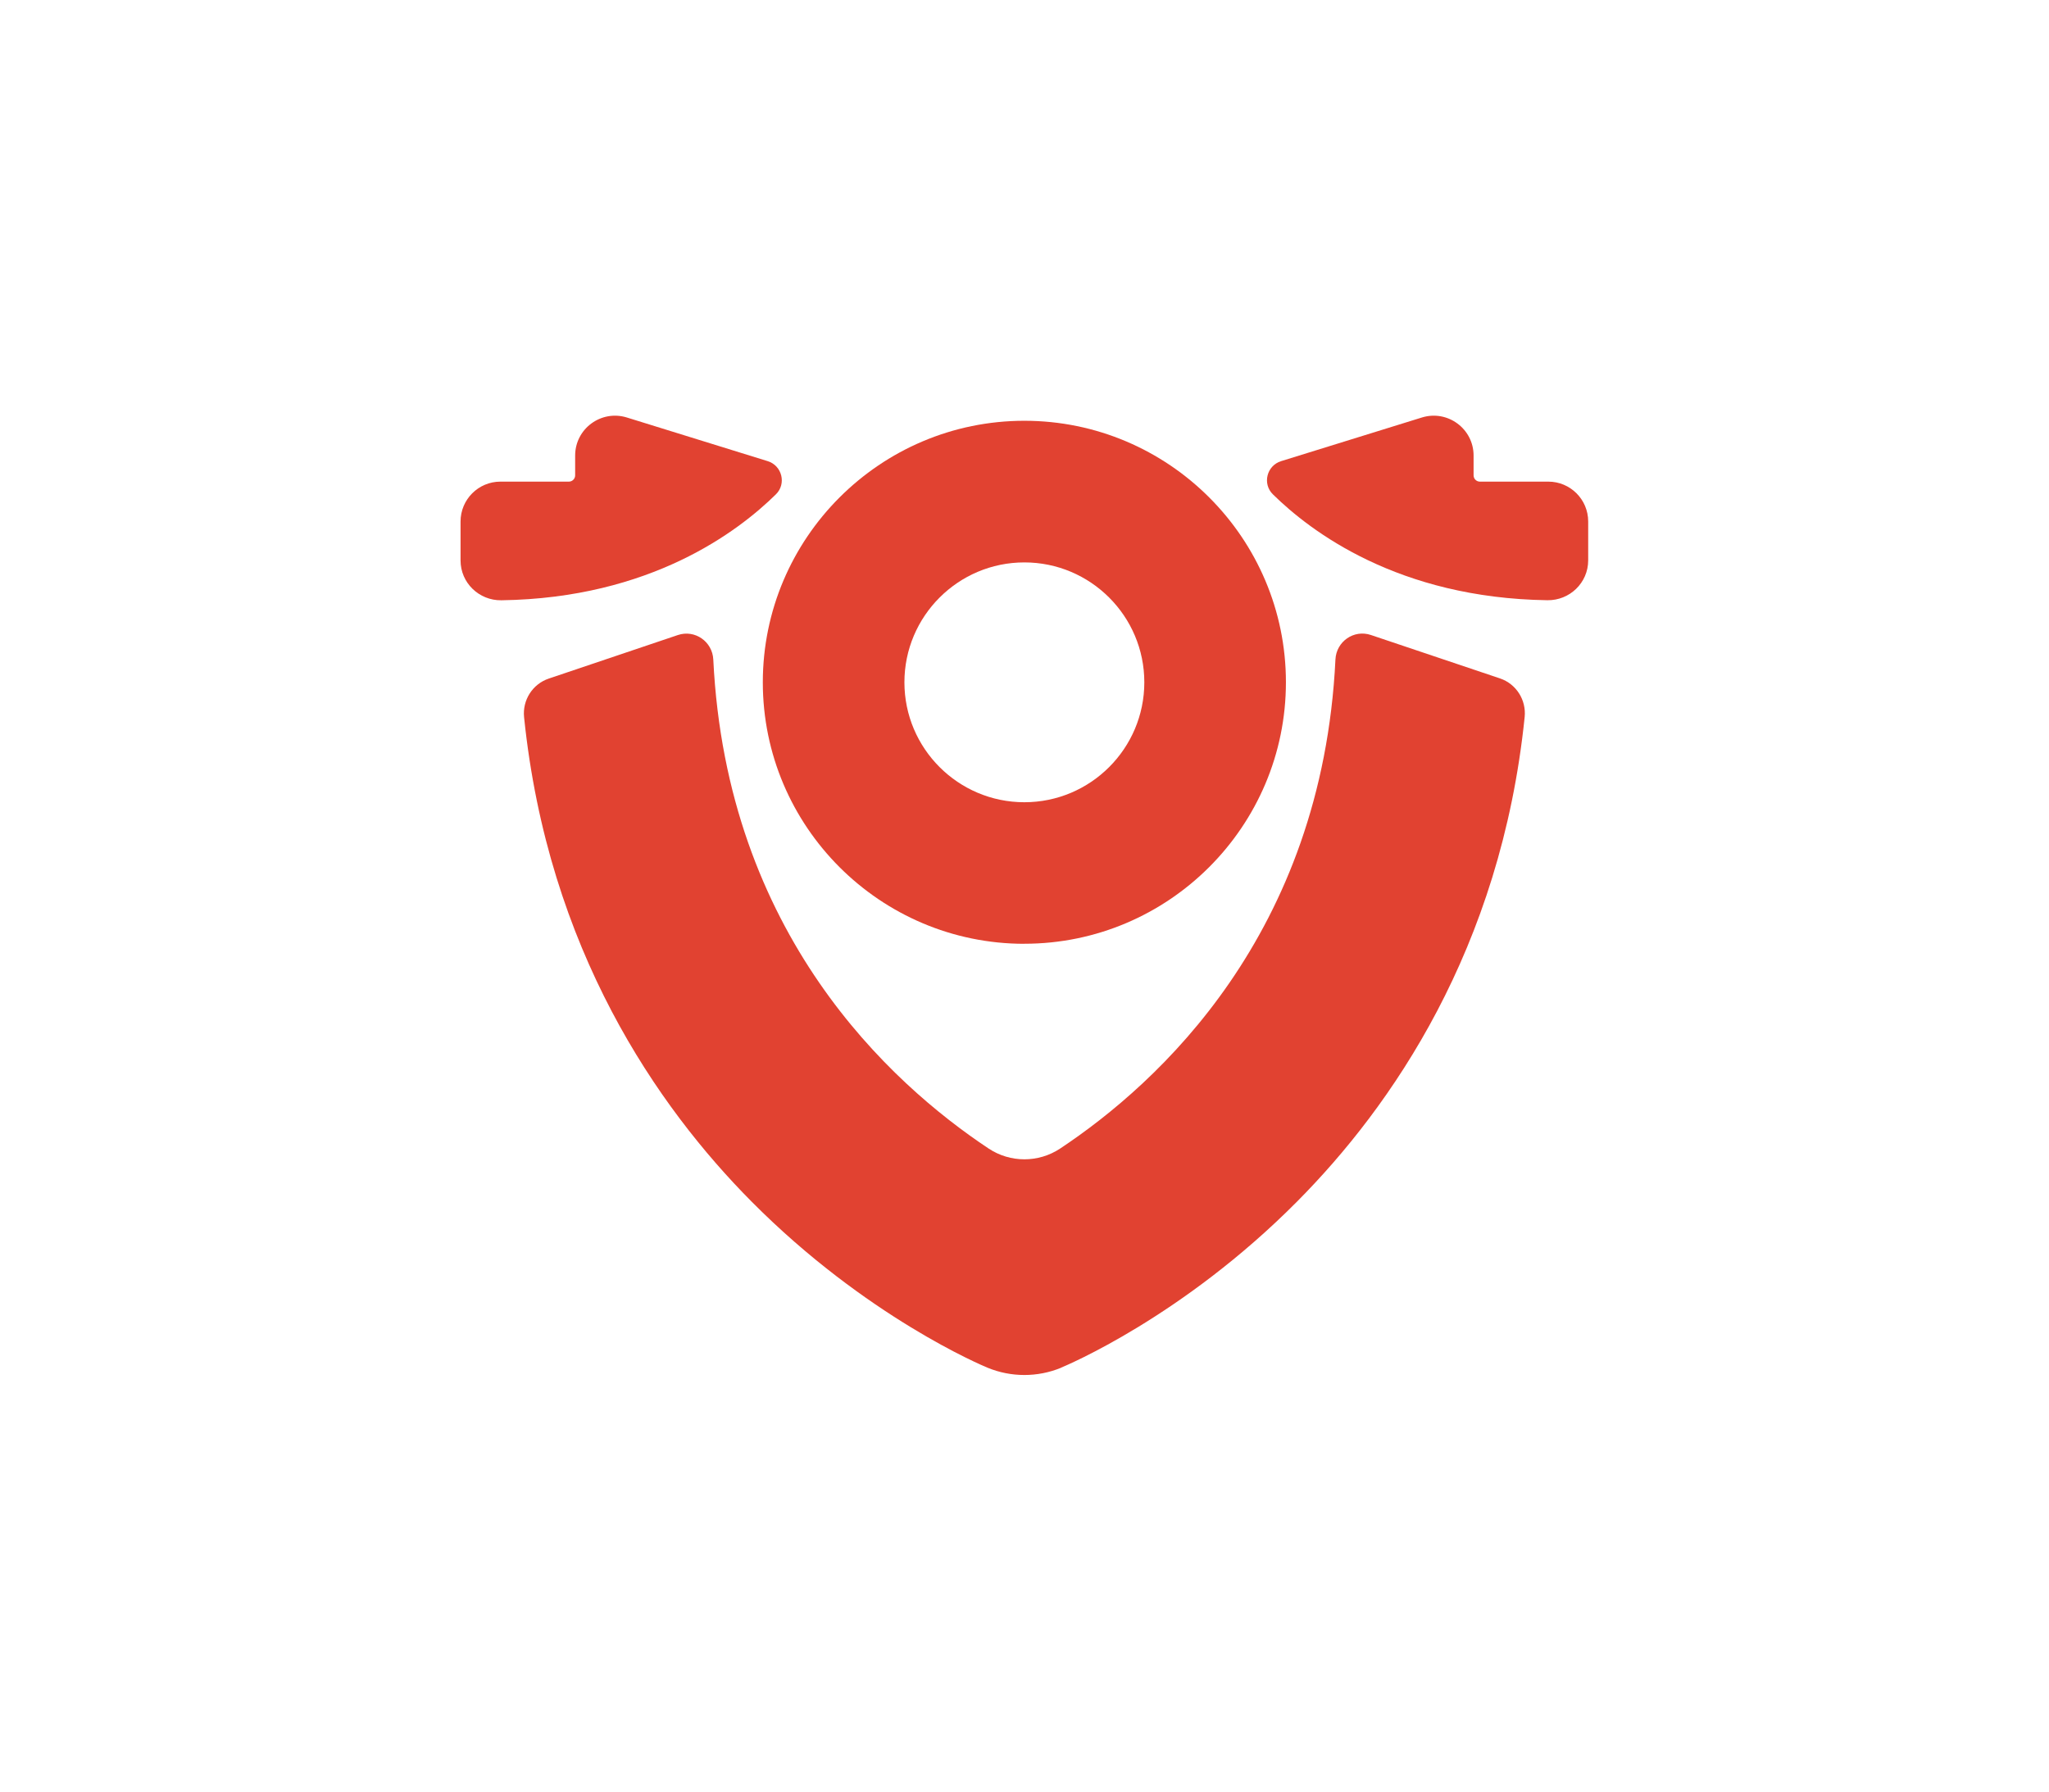 <svg xmlns="http://www.w3.org/2000/svg" xmlns:xlink="http://www.w3.org/1999/xlink" width="1511" zoomAndPan="magnify" viewBox="0 0 1134 992.25" height="1322" preserveAspectRatio="xMidYMid meet" version="1.0"><defs><clipPath id="80feb6e925"><path d="M 289.508 350.539 L 844 350.539 L 844 761.797 L 289.508 761.797 Z M 289.508 350.539 " clip-rule="nonzero"/></clipPath><clipPath id="8b93ccfd75"><path d="M 587.262 757.234 C 574.227 762.59 559.629 762.59 546.594 757.234 C 543.883 756.117 479.34 729.121 415.945 665.25 C 363.992 612.914 303.242 525.711 290.016 397.039 C 289.059 387.605 294.703 378.711 303.691 375.684 L 375.117 351.59 C 384.551 348.402 394.273 355.191 394.75 365.137 C 402.145 517.168 492.727 599.719 547.133 635.863 C 559.152 643.832 574.738 643.832 586.754 635.863 C 641.062 599.781 731.711 517.23 739.105 365.102 C 739.582 355.16 749.305 348.371 758.738 351.559 L 830.164 375.59 C 839.152 378.617 844.793 387.508 843.84 396.945 C 830.645 525.645 769.863 612.852 717.91 665.184 C 654.516 729.09 589.973 756.055 587.262 757.172 Z M 587.262 757.234 " clip-rule="nonzero"/></clipPath><clipPath id="c0fbd8ce0b"><path d="M 254.32 230 L 433 230 L 433 332.945 L 254.32 332.945 Z M 254.32 230 " clip-rule="nonzero"/></clipPath><clipPath id="effb1959b1"><path d="M 424.84 255.301 L 346.91 231.141 C 332.695 226.742 318.289 237.355 318.289 252.211 L 318.289 263.172 C 318.289 265.086 316.727 266.648 314.812 266.648 L 276.918 266.648 C 264.742 266.648 254.859 276.527 254.859 288.734 L 254.859 310.281 C 254.859 322.68 265.094 332.527 277.457 332.336 C 360.043 331.16 408.551 294.219 429.395 273.691 C 435.355 267.859 432.809 257.754 424.84 255.301 " clip-rule="nonzero"/></clipPath><clipPath id="f829349cff"><path d="M 701 230 L 879 230 L 879 332.945 L 701 332.945 Z M 701 230 " clip-rule="nonzero"/></clipPath><clipPath id="0b45695aa0"><path d="M 709.047 255.301 L 786.945 231.141 C 801.16 226.742 815.566 237.355 815.566 252.211 L 815.566 263.172 C 815.566 265.086 817.129 266.648 819.043 266.648 L 856.938 266.648 C 869.113 266.648 878.996 276.527 878.996 288.703 L 878.996 310.25 C 878.996 322.648 868.762 332.496 856.395 332.305 C 773.812 331.125 725.305 294.188 704.492 273.691 C 698.531 267.859 701.082 257.754 709.047 255.301 " clip-rule="nonzero"/></clipPath><clipPath id="502bae7ec4"><path d="M 422 232 L 711.762 232 L 711.762 523 L 422 523 Z M 422 232 " clip-rule="nonzero"/></clipPath><clipPath id="98f0f19f57"><path d="M 566.926 311.367 C 530.305 311.367 500.535 341.133 500.535 377.758 C 500.535 414.379 530.305 444.148 566.926 444.148 C 603.551 444.148 633.32 414.379 633.32 377.758 C 633.32 341.133 603.551 311.367 566.926 311.367 M 566.926 522.523 C 487.086 522.523 422.16 457.566 422.16 377.758 C 422.16 297.945 487.086 232.957 566.926 232.957 C 646.77 232.957 711.695 297.914 711.695 377.723 C 711.695 457.535 646.738 522.492 566.926 522.492 " clip-rule="nonzero"/></clipPath></defs><g clip-path="url(#80feb6e925)"><g clip-path="url(#8b93ccfd75)"><path fill="#e14231" d="M 238.926 214.184 L 894.297 214.184 L 894.297 777.191 L 238.926 777.191 Z M 238.926 214.184 " fill-opacity="1" fill-rule="nonzero"/></g></g><g clip-path="url(#c0fbd8ce0b)"><g clip-path="url(#effb1959b1)"><path fill="#e14231" d="M 238.926 214.184 L 894.297 214.184 L 894.297 777.191 L 238.926 777.191 Z M 238.926 214.184 " fill-opacity="1" fill-rule="nonzero"/></g></g><g clip-path="url(#f829349cff)"><g clip-path="url(#0b45695aa0)"><path fill="#e14231" d="M 238.926 214.184 L 894.297 214.184 L 894.297 777.191 L 238.926 777.191 Z M 238.926 214.184 " fill-opacity="1" fill-rule="nonzero"/></g></g><g clip-path="url(#502bae7ec4)"><g clip-path="url(#98f0f19f57)"><path fill="#e14231" d="M 238.926 214.184 L 894.297 214.184 L 894.297 777.191 L 238.926 777.191 Z M 238.926 214.184 " fill-opacity="1" fill-rule="nonzero"/></g></g></svg>